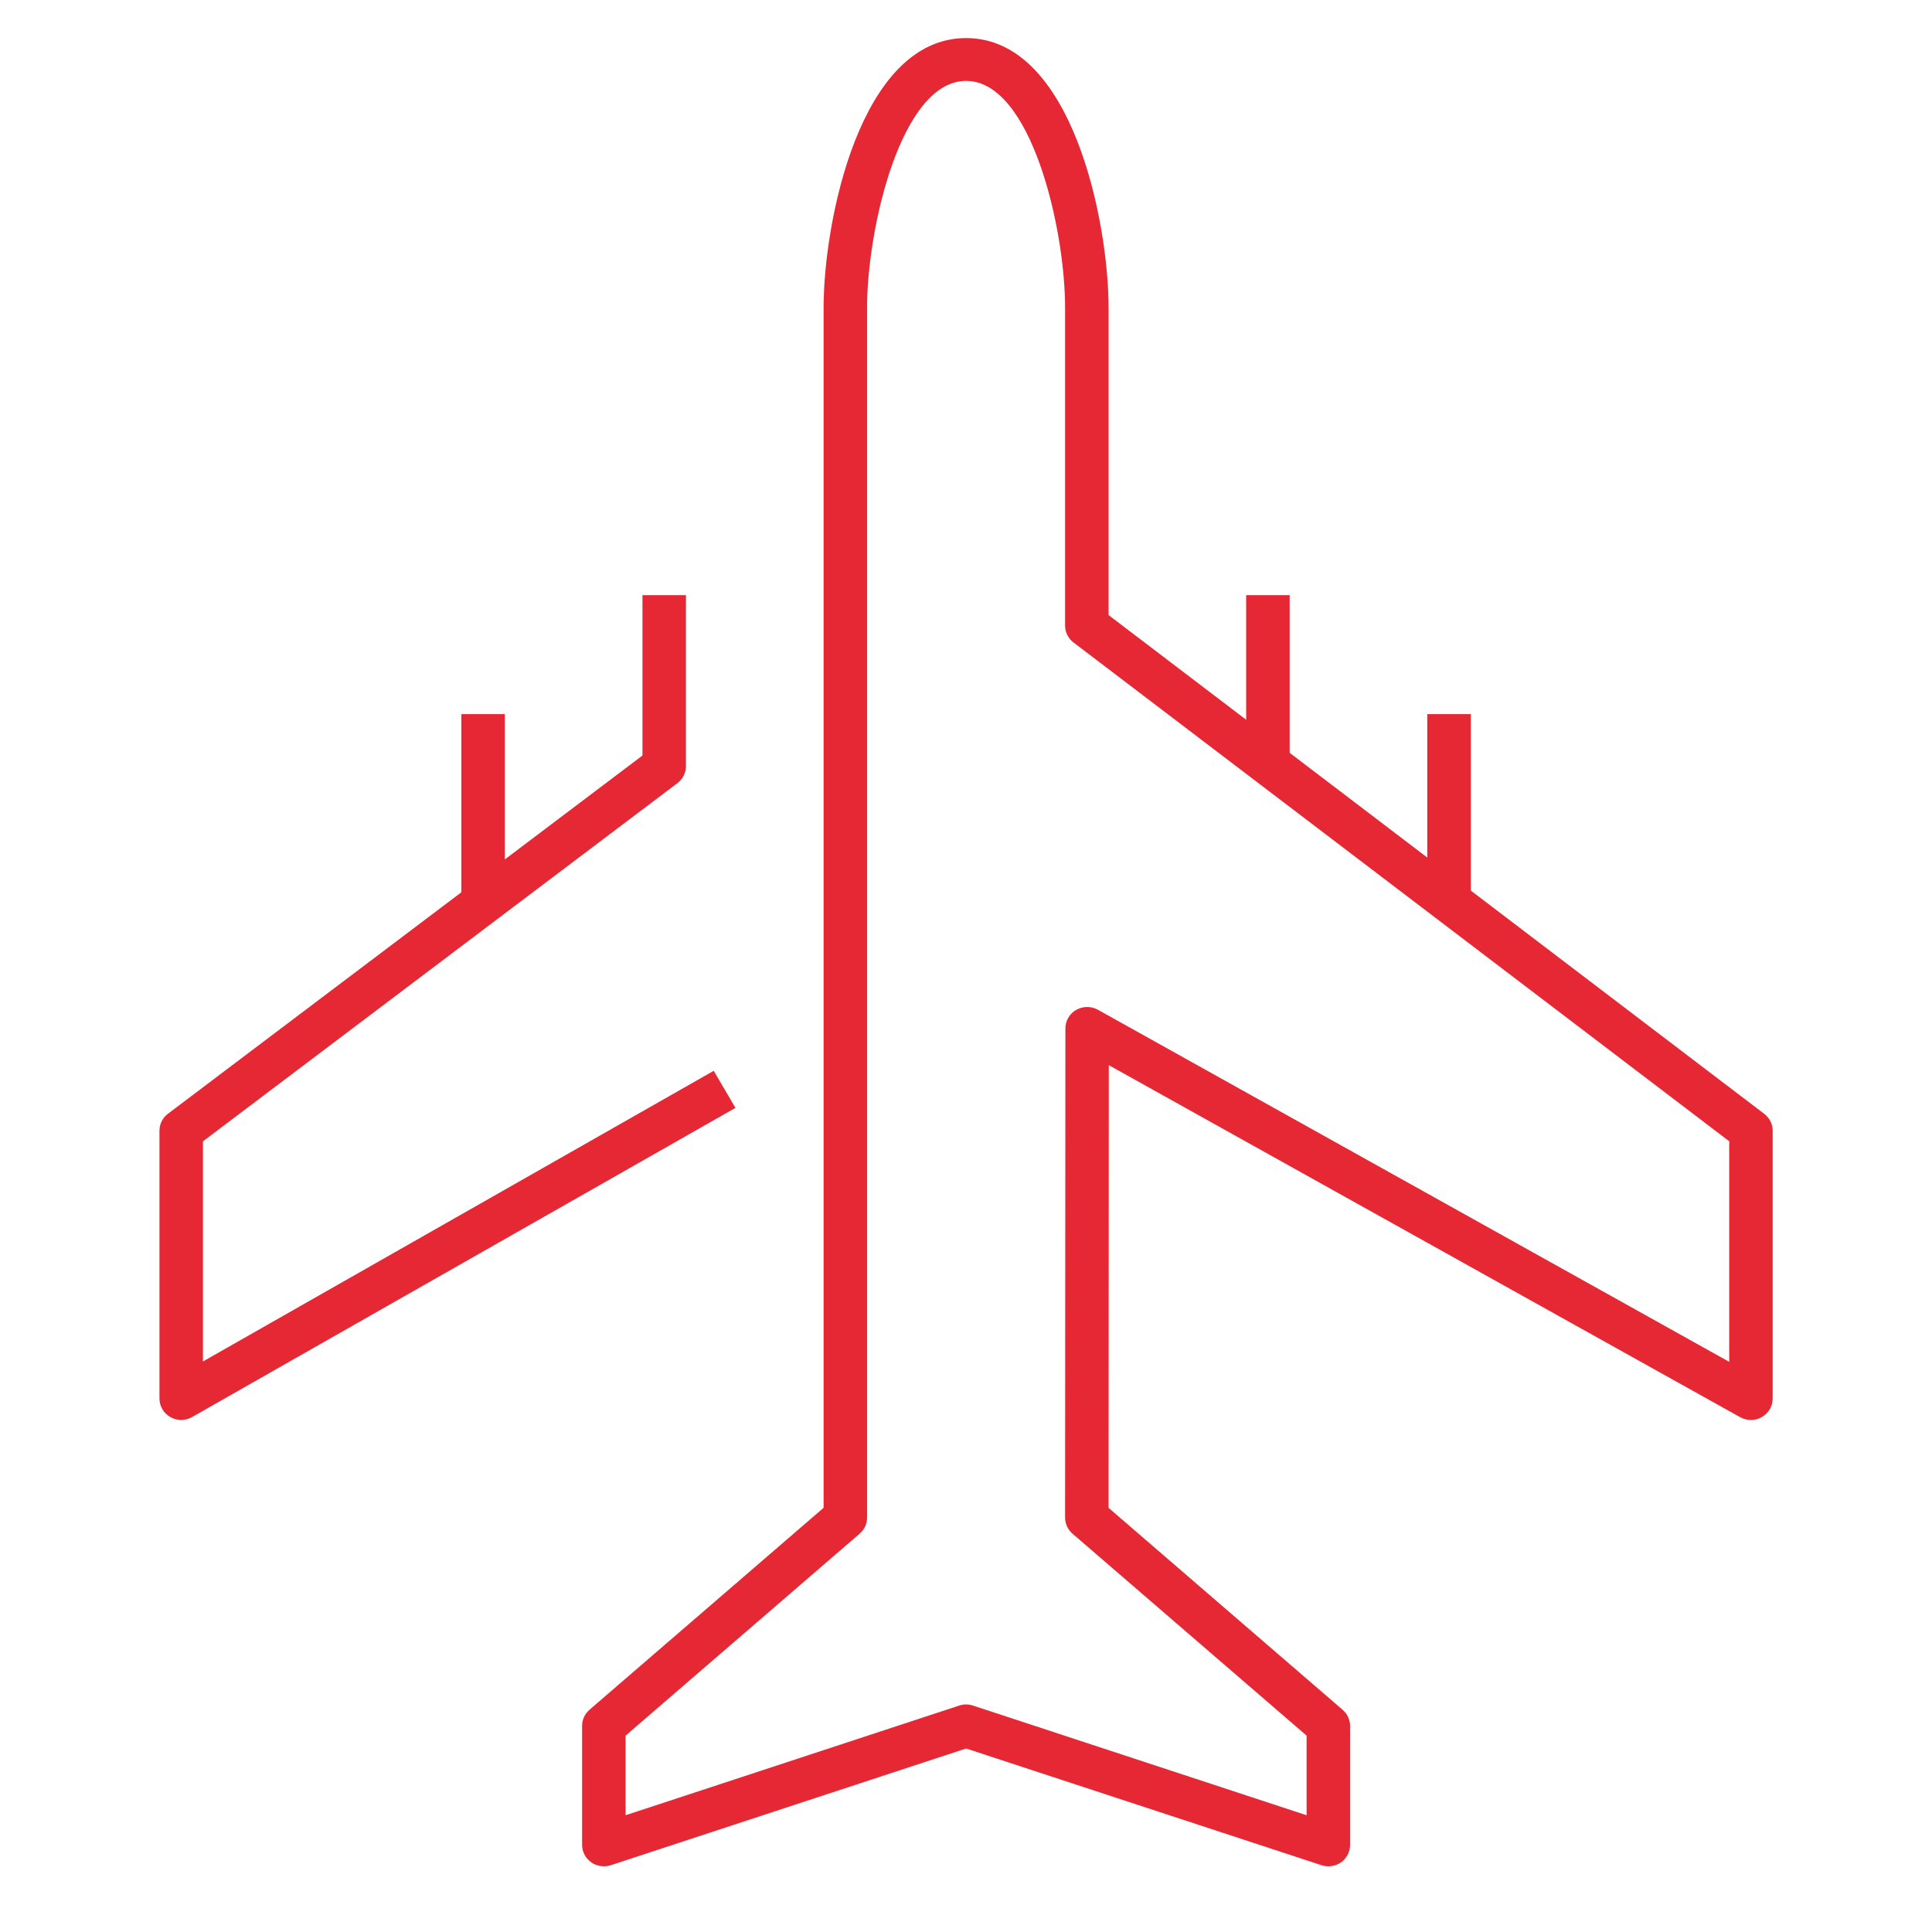 <?xml version="1.0" encoding="UTF-8"?> <svg xmlns="http://www.w3.org/2000/svg" width="69" height="69" viewBox="0 0 69 69" fill="none"> <path d="M47.44 66.654C47.358 66.654 47.276 66.639 47.194 66.614L34.503 62.446L21.811 66.616C21.574 66.69 21.313 66.654 21.113 66.51C20.91 66.367 20.789 66.133 20.789 65.889V61.638C20.789 61.417 20.884 61.209 21.054 61.062L29.414 53.85V10.986C29.414 7.97 30.695 1.36 34.503 1.36C38.311 1.36 39.592 7.97 39.592 10.986V21.967L44.506 25.705V21.255H46.06V26.887L50.974 30.626V25.505H52.529V31.807L63.006 39.778C63.198 39.922 63.31 40.148 63.31 40.383V49.948C63.31 50.22 63.164 50.471 62.924 50.609C62.683 50.749 62.392 50.747 62.15 50.615L39.6 38.041L39.592 53.852L47.951 61.064C48.12 61.209 48.217 61.419 48.217 61.64V65.891C48.217 66.135 48.096 66.369 47.895 66.512C47.759 66.605 47.6 66.654 47.44 66.654ZM34.503 60.873C34.587 60.873 34.669 60.888 34.749 60.913L46.664 64.83V61.987L38.304 54.775C38.136 54.63 38.039 54.42 38.039 54.199L38.05 36.728C38.05 36.456 38.197 36.205 38.436 36.067C38.677 35.931 38.968 35.929 39.21 36.062L61.758 48.637V40.76L38.343 22.948C38.151 22.804 38.039 22.579 38.039 22.343V10.986C38.039 8.16 36.827 2.889 34.503 2.889C32.181 2.889 30.967 8.16 30.967 10.986V54.199C30.967 54.42 30.872 54.628 30.701 54.775L22.342 61.987V64.83L34.257 60.913C34.337 60.886 34.419 60.873 34.503 60.873ZM6.472 50.713C6.338 50.713 6.202 50.677 6.083 50.609C5.844 50.473 5.695 50.22 5.695 49.946V40.383C5.695 40.145 5.807 39.92 5.999 39.776L16.477 31.867V25.505H18.029V30.694L22.945 26.983V21.255H24.498V27.361C24.498 27.599 24.386 27.824 24.194 27.969L7.248 40.762V48.624L25.49 38.243L26.266 39.567L6.86 50.609C6.741 50.679 6.605 50.713 6.472 50.713Z" fill="#E62834"></path> </svg> 